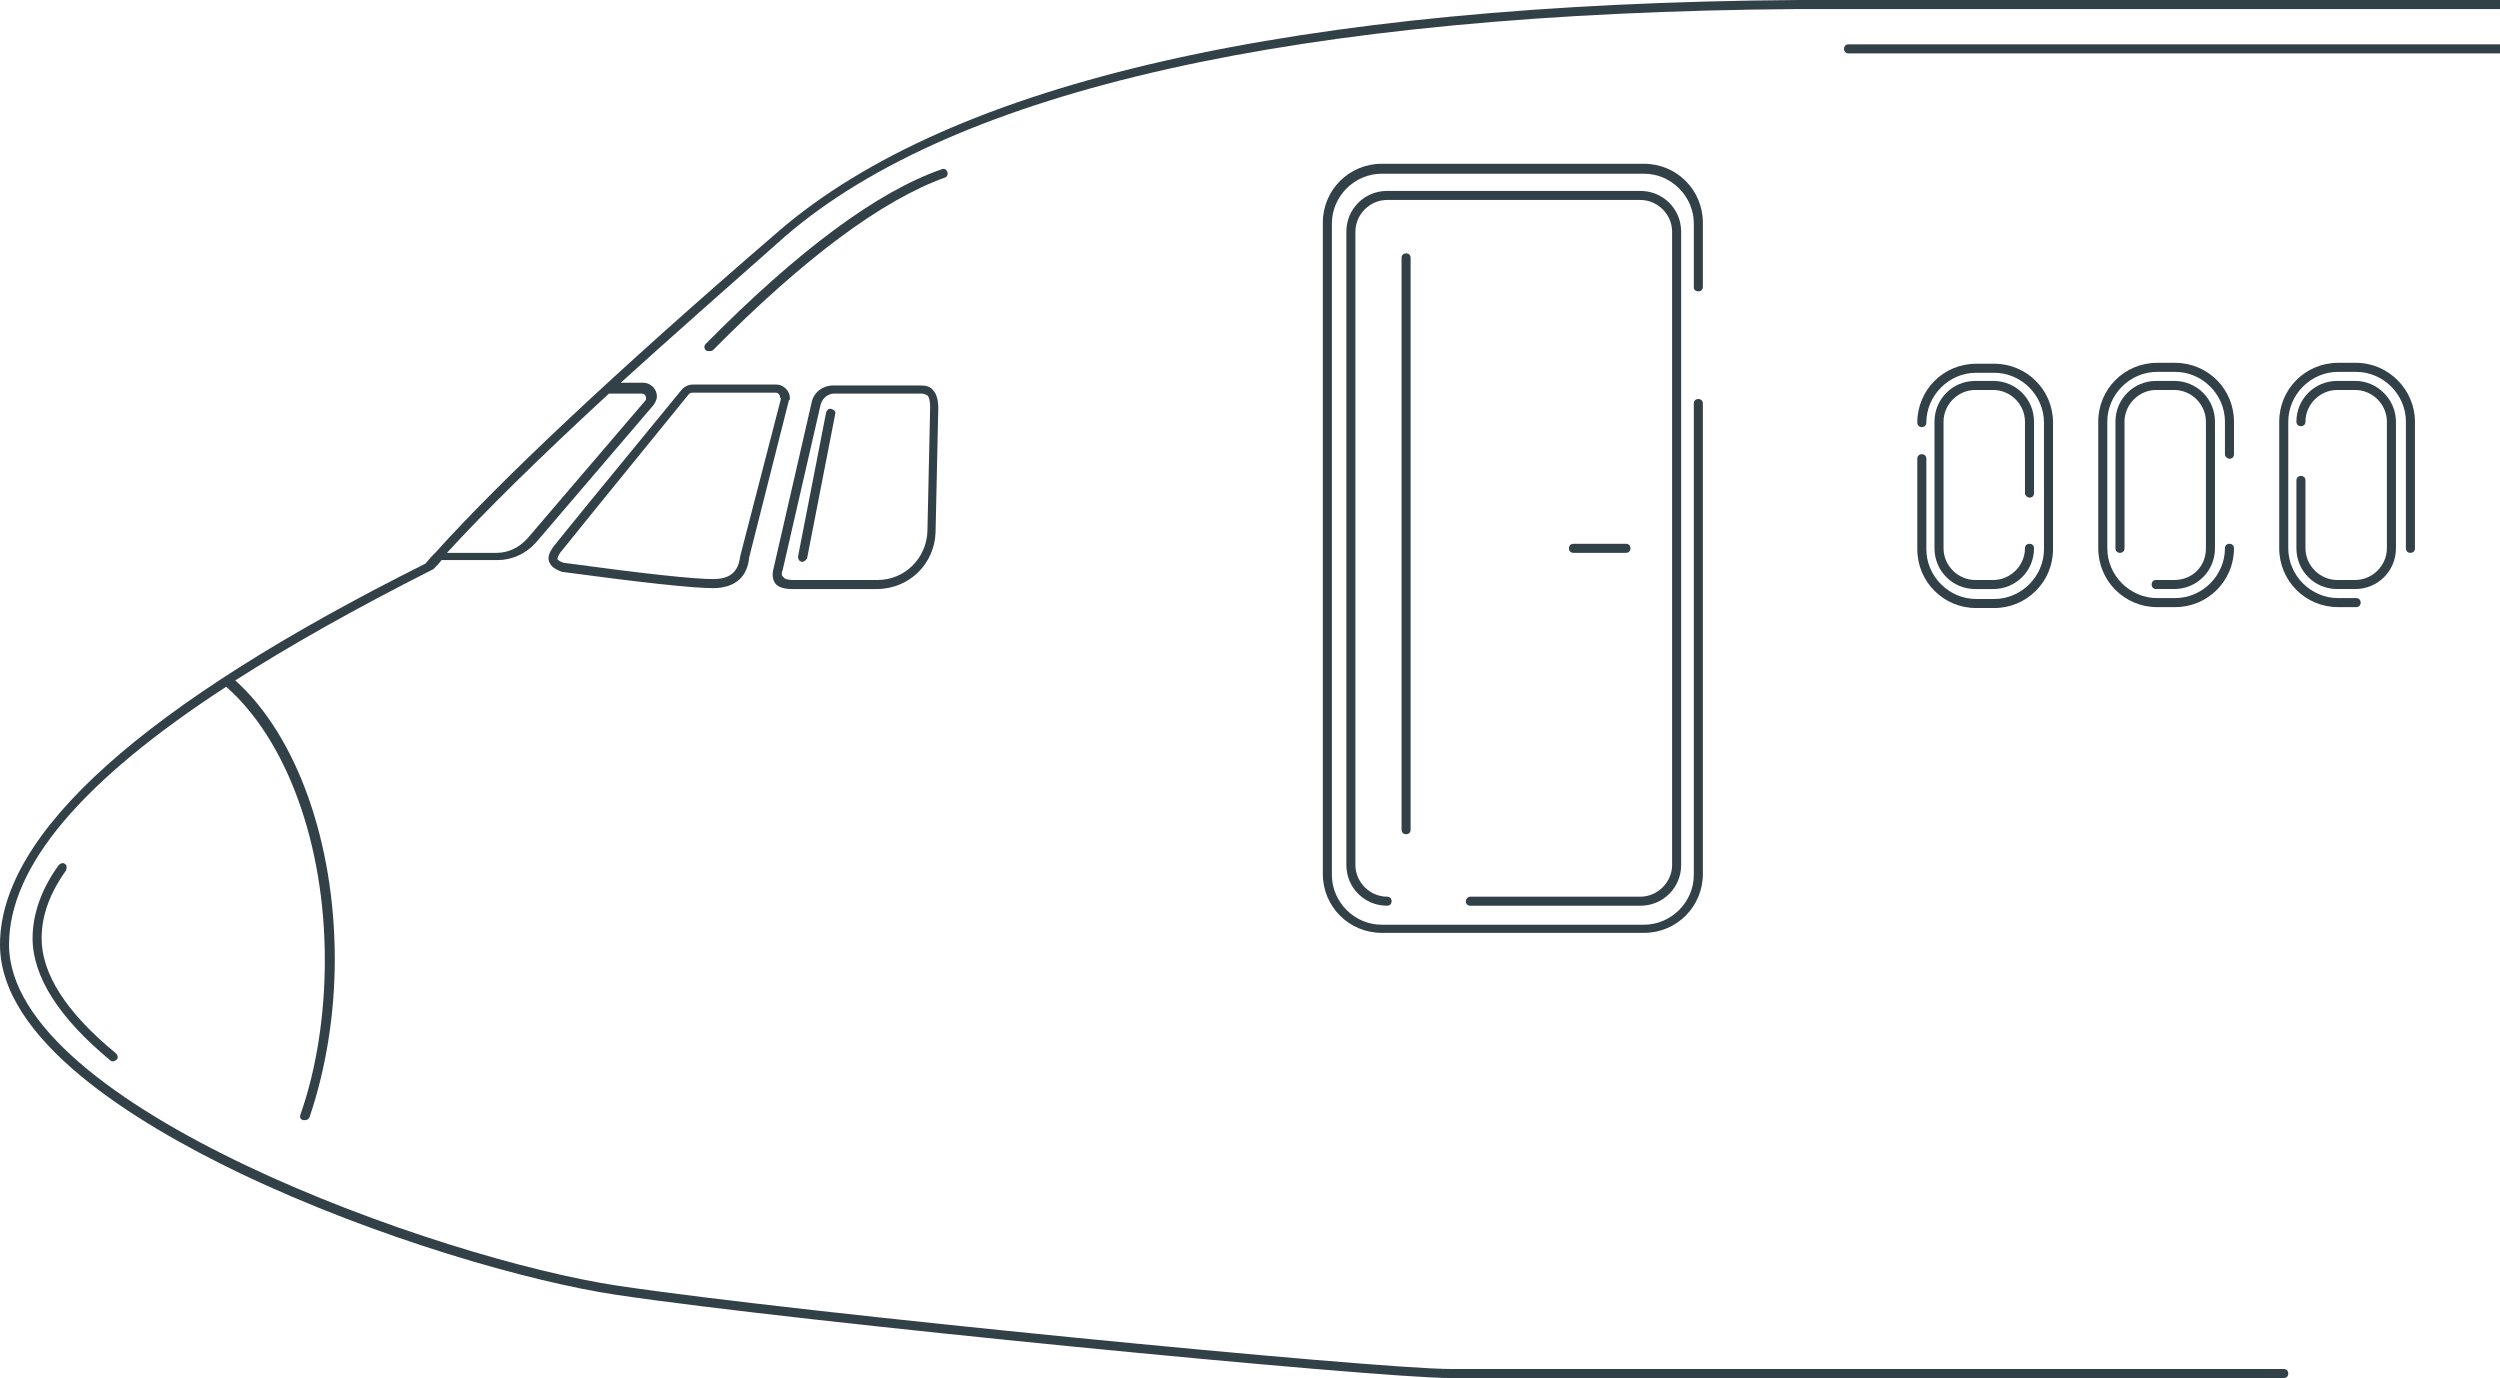 <?xml version="1.0" encoding="utf-8"?>
<!-- Generator: Adobe Illustrator 23.0.4, SVG Export Plug-In . SVG Version: 6.00 Build 0)  -->
<svg version="1.1" id="Layer_1" xmlns="http://www.w3.org/2000/svg" xmlns:xlink="http://www.w3.org/1999/xlink" x="0px" y="0px"
	 viewBox="0 0 276.3 152.3" style="enable-background:new 0 0 276.3 152.3;" xml:space="preserve">
<style type="text/css">
	.st0{fill:#324048;}
</style>
<title>aeronautica</title>
<desc>Created with Sketch.</desc>
<g>
	<path class="st0" d="M162,99.6c0,0.3,0.2,0.5,0.5,0.5h18.8c2.5,0,4.5-2,4.5-4.5v-70c0-2.5-2-4.5-4.5-4.5h-28c-2.5,0-4.5,2-4.5,4.5
		v70c0,2.5,2,4.5,4.5,4.5c0.3,0,0.5-0.2,0.5-0.5s-0.2-0.5-0.5-0.5c-1.9,0-3.5-1.6-3.5-3.5v-70c0-1.9,1.6-3.5,3.5-3.5h28
		c1.9,0,3.5,1.6,3.5,3.5v70c0,1.9-1.6,3.5-3.5,3.5h-18.8C162.2,99.1,162,99.4,162,99.6z"/>
	<path class="st0" d="M187.7,32.2c0.3,0,0.5-0.2,0.5-0.5v-7.1c0-3.6-2.9-6.5-6.5-6.5h-29c-3.6,0-6.5,2.9-6.5,6.5v72
		c0,3.6,2.9,6.5,6.5,6.5h29c3.6,0,6.5-2.9,6.5-6.5V44.6c0-0.3-0.2-0.5-0.5-0.5s-0.5,0.2-0.5,0.5v52.1c0,3-2.5,5.5-5.5,5.5h-29
		c-3,0-5.5-2.5-5.5-5.5v-72c0-3,2.5-5.5,5.5-5.5h29c3,0,5.5,2.5,5.5,5.5v7.1C187.2,32,187.4,32.2,187.7,32.2z"/>
	<path class="st0" d="M252.4,151.3h-92.1c-8.3,0-72-6.2-92-9.2C48.8,139.2,1,122.3,1,104.4c0-8.6,8-18.1,24-28.5
		c6.7,5.9,10.9,17.4,10.9,30.2c0,6-0.9,12-2.7,17.1c-0.1,0.3,0,0.5,0.3,0.6c0.1,0,0.1,0,0.2,0c0.2,0,0.4-0.1,0.5-0.3
		c1.8-5.3,2.8-11.3,2.8-17.5c0-12.9-4.2-24.7-11-30.8c6.1-3.9,13.4-8,21.7-12.2c0.1,0,0.1-0.1,0.2-0.1c0.3-0.3,0.6-0.6,0.9-1H55
		c1.6,0,3.1-0.7,4.2-1.9l13-15.2c0.2-0.3,0.4-0.6,0.4-1c0-0.8-0.7-1.5-1.5-1.5h-2.5c5.3-4.8,11.4-10.2,18.2-16.2
		C105.6,9.9,143.4,1.4,198.8,1h77.5c0.3,0,0.5-0.2,0.5-0.5S276.6,0,276.3,0h-77.5C143.1,0.4,105.2,9,86,25.6
		C67.9,41.2,55.2,53.2,48.1,61.1c-0.1,0.1-0.2,0.2-0.3,0.3c-0.3,0.3-0.5,0.6-0.8,0.9C15.8,77.9,0,92.1,0,104.4
		c0,10.4,14.5,19.5,26.6,25.3c15.1,7.2,32.1,12,41.5,13.4c20,3,83.9,9.2,92.2,9.2h92.1c0.3,0,0.5-0.2,0.5-0.5
		S252.7,151.3,252.4,151.3z M67.3,43.5C67.3,43.5,67.4,43.5,67.3,43.5l3.6,0c0.3,0,0.5,0.2,0.5,0.5c0,0.1,0,0.2-0.1,0.3l-13,15.2
		c-0.9,1-2.1,1.6-3.4,1.6h-5.5C53.6,56.5,59.6,50.6,67.3,43.5z"/>
	<path class="st0" d="M179.7,61.1c0.3,0,0.5-0.2,0.5-0.5s-0.2-0.5-0.5-0.5h-5.8c-0.3,0-0.5,0.2-0.5,0.5s0.2,0.5,0.5,0.5H179.7z"/>
	<path class="st0" d="M224.3,55c0.3,0,0.5-0.2,0.5-0.5v-7.9c0-2.5-2-4.5-4.5-4.5h-2c-2.5,0-4.5,2-4.5,4.5v14c0,2.5,2,4.5,4.5,4.5h2
		c2.5,0,4.5-2,4.5-4.5c0-0.3-0.2-0.5-0.5-0.5s-0.5,0.2-0.5,0.5c0,1.9-1.6,3.5-3.5,3.5h-2c-1.9,0-3.5-1.6-3.5-3.5v-14
		c0-1.9,1.6-3.5,3.5-3.5h2c1.9,0,3.5,1.6,3.5,3.5v7.9C223.8,54.8,224.1,55,224.3,55z"/>
	<path class="st0" d="M212.4,50.2c-0.3,0-0.5,0.2-0.5,0.5v10c0,3.6,2.9,6.5,6.5,6.5h2c3.6,0,6.5-2.9,6.5-6.5v-14
		c0-3.6-2.9-6.5-6.5-6.5h-2c-3.6,0-6.5,2.9-6.5,6.5c0,0.3,0.2,0.5,0.5,0.5s0.5-0.2,0.5-0.5c0-3,2.5-5.5,5.5-5.5h2
		c3,0,5.5,2.5,5.5,5.5v14c0,3-2.5,5.5-5.5,5.5h-2c-3,0-5.5-2.5-5.5-5.5v-10C212.9,50.4,212.7,50.2,212.4,50.2z"/>
	<path class="st0" d="M240.3,64.1h-2c-0.3,0-0.5,0.2-0.5,0.5s0.2,0.5,0.5,0.5h2c2.5,0,4.5-2,4.5-4.5v-14c0-2.5-2-4.5-4.5-4.5h-2
		c-2.5,0-4.5,2-4.5,4.5v14c0,0.3,0.2,0.5,0.5,0.5s0.5-0.2,0.5-0.5v-14c0-1.9,1.6-3.5,3.5-3.5h2c1.9,0,3.5,1.6,3.5,3.5v14
		C243.8,62.6,242.3,64.1,240.3,64.1z"/>
	<path class="st0" d="M246.4,50.7c0.3,0,0.5-0.2,0.5-0.5v-3.6c0-3.6-2.9-6.5-6.5-6.5h-2c-3.6,0-6.5,2.9-6.5,6.5v14
		c0,3.6,2.9,6.5,6.5,6.5h2c3.6,0,6.5-2.9,6.5-6.5c0-0.3-0.2-0.5-0.5-0.5s-0.5,0.2-0.5,0.5c0,3-2.5,5.5-5.5,5.5h-2
		c-3,0-5.5-2.5-5.5-5.5v-14c0-3,2.5-5.5,5.5-5.5h2c3,0,5.5,2.5,5.5,5.5v3.6C245.9,50.5,246.2,50.7,246.4,50.7z"/>
	<path class="st0" d="M260.3,42.1h-2c-2.5,0-4.5,2-4.5,4.5c0,0.3,0.2,0.5,0.5,0.5s0.5-0.2,0.5-0.5c0-1.9,1.6-3.5,3.5-3.5h2
		c1.9,0,3.5,1.6,3.5,3.5v14c0,1.9-1.6,3.5-3.5,3.5h-2c-1.9,0-3.5-1.6-3.5-3.5v-7.5c0-0.3-0.2-0.5-0.5-0.5s-0.5,0.2-0.5,0.5v7.5
		c0,2.5,2,4.5,4.5,4.5h2c2.5,0,4.5-2,4.5-4.5v-14C264.8,44.2,262.8,42.1,260.3,42.1z"/>
	<path class="st0" d="M260.4,40.1h-2c-3.6,0-6.5,2.9-6.5,6.5v14c0,3.6,2.9,6.5,6.5,6.5h2c0.3,0,0.5-0.2,0.5-0.5s-0.2-0.5-0.5-0.5h-2
		c-3,0-5.5-2.5-5.5-5.5v-14c0-3,2.5-5.5,5.5-5.5h2c3,0,5.5,2.5,5.5,5.5v14c0,0.3,0.2,0.5,0.5,0.5s0.5-0.2,0.5-0.5v-14
		C266.9,43.1,264,40.1,260.4,40.1z"/>
	<path class="st0" d="M87.3,44c0-0.8-0.7-1.5-1.5-1.5h-9.2c-0.5,0-0.9,0.2-1.2,0.5c-8.8,10.7-13.6,16.6-14.3,17.5
		c-0.4,0.6-0.6,1.1-0.4,1.6c0.2,0.5,0.6,0.8,1.4,1.1c8.9,1.2,14.5,1.8,16.7,1.8c2.4,0,3.8-1.2,4-3.4l4.4-17.4
		C87.3,44.3,87.3,44.1,87.3,44z M86.3,44.1l-4.5,17.4c-0.2,1.7-1.1,2.5-3,2.5c-2.1,0-7.7-0.6-16.5-1.8c-0.4-0.1-0.6-0.3-0.7-0.4
		c0-0.1,0.1-0.4,0.3-0.7c0.7-0.9,5.5-6.8,14.2-17.5c0.1-0.1,0.2-0.2,0.4-0.2h9.2c0.3,0,0.5,0.2,0.5,0.5C86.3,44,86.3,44.1,86.3,44.1
		z"/>
	<path class="st0" d="M87.5,65.1h9.4c3.6,0,6.4-2.8,6.5-6.3l0.3-13.7c0-0.9-0.2-1.6-0.6-2c-0.3-0.4-0.8-0.5-1.4-0.5h-9.6
		c-1.2,0-2.2,0.8-2.4,1.9l-4.2,18.3c-0.2,0.7-0.1,1.3,0.2,1.7C86,64.9,86.7,65.1,87.5,65.1z M86.5,63l4.2-18.3
		c0.2-0.7,0.8-1.2,1.5-1.2h9.6c0.3,0,0.5,0.1,0.7,0.2c0.2,0.2,0.3,0.7,0.3,1.3l-0.3,13.7c-0.1,3-2.5,5.4-5.5,5.4h-9.4
		c-0.5,0-0.9-0.1-1-0.3C86.3,63.6,86.4,63.2,86.5,63z"/>
	<path class="st0" d="M154.9,28.5v63.2c0,0.3,0.2,0.5,0.5,0.5s0.5-0.2,0.5-0.5V28.5c0-0.3-0.2-0.5-0.5-0.5S154.9,28.2,154.9,28.5z"
		/>
	<path class="st0" d="M276.3,4.9h-72c-0.3,0-0.5,0.2-0.5,0.5s0.2,0.5,0.5,0.5h72c0.3,0,0.5-0.2,0.5-0.5S276.6,4.9,276.3,4.9z"/>
	<path class="st0" d="M88.6,62.1C88.6,62.1,88.7,62.1,88.6,62.1c0.3,0,0.5-0.2,0.6-0.4l3.1-15.9c0.1-0.3-0.1-0.5-0.4-0.6
		c-0.3-0.1-0.5,0.1-0.6,0.4l-3.1,15.9C88.2,61.8,88.3,62,88.6,62.1z"/>
	<path class="st0" d="M104.7,19c-0.1-0.3-0.4-0.4-0.6-0.3c-7.2,2.5-15.9,9-26.1,19.3c-0.2,0.2-0.2,0.5,0,0.7
		c0.1,0.1,0.2,0.1,0.4,0.1c0.1,0,0.3,0,0.4-0.1c10.1-10.2,18.7-16.6,25.7-19.1C104.7,19.5,104.8,19.2,104.7,19z"/>
	<path class="st0" d="M7.2,95.5c-0.2-0.2-0.5-0.1-0.7,0.1c-1.9,2.6-2.9,5.4-2.9,8.1c0,4.2,2.9,8.8,8.6,13.5c0.1,0.1,0.2,0.1,0.3,0.1
		c0.1,0,0.3-0.1,0.4-0.2c0.2-0.2,0.1-0.5-0.1-0.7c-5.5-4.5-8.2-8.8-8.2-12.7c0-2.5,0.9-5,2.7-7.5C7.4,95.9,7.4,95.6,7.2,95.5z"/>
</g>
</svg>
